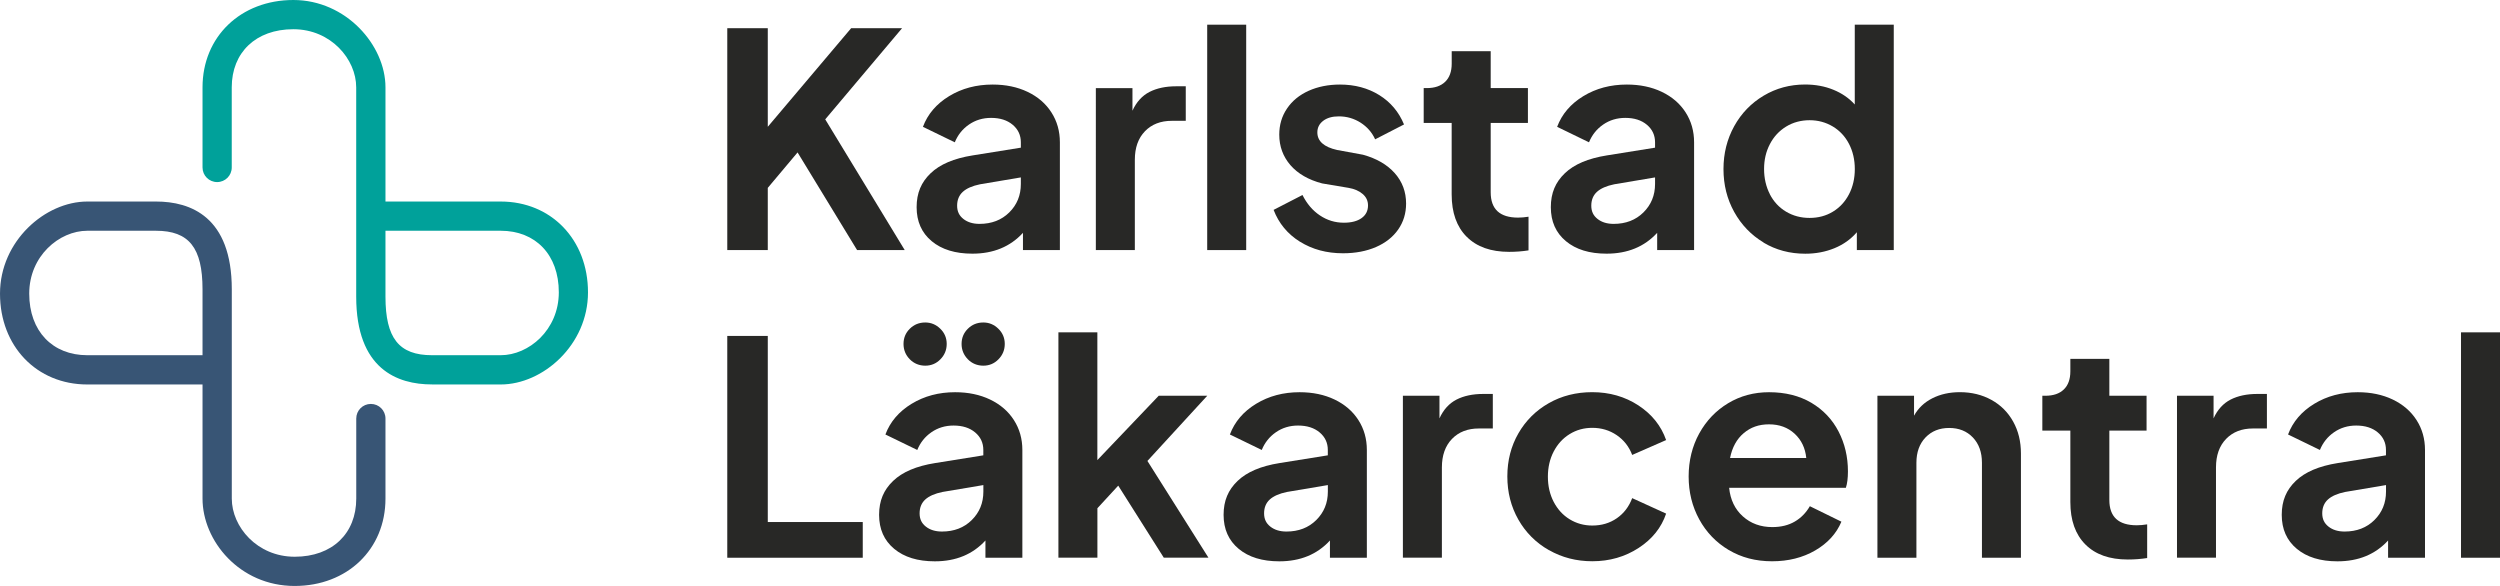 <?xml version="1.0" encoding="UTF-8"?>
<svg id="Lager_2" data-name="Lager 2" xmlns="http://www.w3.org/2000/svg" viewBox="0 0 578.32 135.55">
  <g id="Lager_1-2" data-name="Lager 1">
    <g>
      <path d="M168.24,6.53h9.37v22.8l19.28-22.8h11.78l-17.77,21.08,18.39,30.24h-11.02l-13.77-22.59-6.89,8.2v14.39h-9.37V6.53Z" fill="#282826" stroke-width="0"/>
      <path d="M215.52,55.78c-2.32-1.93-3.48-4.55-3.48-7.85s1.08-5.78,3.24-7.85c2.16-2.07,5.39-3.44,9.71-4.13l11.16-1.79v-1.24c0-1.65-.63-3-1.89-4.06-1.26-1.06-2.93-1.59-4.99-1.59-1.93,0-3.64.52-5.13,1.55-1.49,1.03-2.58,2.4-3.27,4.1l-7.37-3.58c1.1-2.94,3.12-5.31,6.06-7.1,2.94-1.79,6.29-2.68,10.06-2.68,3.03,0,5.73.56,8.09,1.69,2.37,1.13,4.2,2.71,5.51,4.75s1.96,4.35,1.96,6.92v24.93h-8.54v-3.99c-2.94,3.21-6.84,4.82-11.71,4.82-3.95,0-7.08-.96-9.4-2.89ZM222.86,50.65c.96.76,2.21,1.14,3.72,1.14,2.8,0,5.1-.88,6.89-2.65,1.79-1.77,2.68-3.96,2.68-6.58v-1.52l-9.44,1.59c-1.79.37-3.12.95-3.99,1.75-.87.8-1.31,1.87-1.31,3.2s.48,2.31,1.45,3.07Z" fill="#282826" stroke-width="0"/>
      <path d="M253.5,20.38h8.47v5.23c.92-2.02,2.23-3.46,3.93-4.34,1.7-.87,3.76-1.31,6.2-1.31h2.2v7.99h-3.24c-2.57,0-4.64.8-6.2,2.41-1.56,1.61-2.34,3.81-2.34,6.61v20.87h-9.02V20.38Z" fill="#282826" stroke-width="0"/>
      <path d="M279.26,5.71h9.02v52.14h-9.02V5.71Z" fill="#282826" stroke-width="0"/>
      <path d="M300.72,55.92c-2.87-1.79-4.9-4.25-6.1-7.37l6.68-3.44c1.01,2.02,2.35,3.6,4.03,4.72,1.68,1.13,3.52,1.69,5.55,1.69,1.74,0,3.11-.36,4.1-1.07.99-.71,1.48-1.69,1.48-2.93,0-1.06-.41-1.94-1.24-2.65-.83-.71-1.91-1.18-3.24-1.41l-6.13-1.03c-3.17-.83-5.61-2.24-7.34-4.23-1.72-2-2.58-4.35-2.58-7.06,0-2.25.59-4.26,1.79-6.03,1.19-1.77,2.86-3.13,4.99-4.1,2.14-.96,4.56-1.45,7.27-1.45,3.44,0,6.47.82,9.09,2.44,2.62,1.63,4.52,3.89,5.72,6.79l-6.68,3.44c-.73-1.61-1.86-2.89-3.37-3.86-1.52-.96-3.19-1.45-5.03-1.45-1.52,0-2.72.34-3.62,1.03-.9.69-1.35,1.58-1.35,2.68,0,2.02,1.52,3.38,4.55,4.06l5.99,1.1c3.17.87,5.62,2.3,7.37,4.27,1.75,1.98,2.62,4.32,2.62,7.03,0,2.25-.61,4.25-1.82,5.99-1.22,1.75-2.93,3.1-5.13,4.06-2.21.96-4.75,1.45-7.65,1.45-3.77,0-7.08-.89-9.95-2.68Z" fill="#282826" stroke-width="0"/>
      <path d="M339.29,54.78c-2.32-2.32-3.48-5.59-3.48-9.81v-16.53h-6.47v-8.06h.69c1.84,0,3.26-.48,4.27-1.45,1.01-.97,1.52-2.37,1.52-4.2v-2.89h9.02v8.54h8.61v8.06h-8.61v16.05c0,3.9,2.11,5.85,6.34,5.85.73,0,1.54-.07,2.41-.21v7.79c-1.47.23-2.96.34-4.48.34-4.22,0-7.5-1.16-9.81-3.48Z" fill="#282826" stroke-width="0"/>
      <path d="M362.23,55.78c-2.32-1.93-3.48-4.55-3.48-7.85s1.08-5.78,3.24-7.85c2.16-2.07,5.39-3.44,9.71-4.13l11.16-1.79v-1.24c0-1.65-.63-3-1.89-4.06-1.26-1.06-2.93-1.59-4.99-1.59-1.93,0-3.64.52-5.13,1.55-1.49,1.03-2.58,2.4-3.27,4.1l-7.37-3.58c1.1-2.94,3.12-5.31,6.06-7.1,2.94-1.79,6.29-2.68,10.06-2.68,3.03,0,5.73.56,8.09,1.69,2.36,1.13,4.2,2.71,5.51,4.75s1.96,4.35,1.96,6.92v24.93h-8.54v-3.99c-2.94,3.21-6.84,4.82-11.71,4.82-3.95,0-7.08-.96-9.4-2.89ZM369.56,50.65c.96.76,2.2,1.14,3.72,1.14,2.8,0,5.1-.88,6.89-2.65,1.79-1.77,2.69-3.96,2.69-6.58v-1.52l-9.44,1.59c-1.79.37-3.12.95-4,1.75-.87.8-1.31,1.87-1.31,3.2s.48,2.31,1.45,3.07Z" fill="#282826" stroke-width="0"/>
      <path d="M407.96,56.09c-2.87-1.72-5.13-4.07-6.79-7.06s-2.48-6.29-2.48-9.92.83-6.93,2.48-9.92c1.65-2.98,3.93-5.34,6.82-7.06,2.89-1.72,6.08-2.58,9.57-2.58,2.39,0,4.57.4,6.54,1.21,1.97.8,3.63,1.94,4.96,3.41V5.71h9.02v52.14h-8.54v-4.13c-1.38,1.61-3.1,2.84-5.17,3.69s-4.32,1.28-6.75,1.28c-3.58,0-6.81-.86-9.68-2.58ZM409.41,44.93c.89,1.72,2.14,3.07,3.75,4.03,1.61.96,3.42,1.45,5.44,1.45s3.82-.48,5.41-1.45,2.83-2.31,3.72-4.03,1.34-3.66,1.34-5.82-.45-4.1-1.34-5.82c-.89-1.72-2.15-3.07-3.75-4.03-1.61-.96-3.4-1.45-5.37-1.45s-3.84.49-5.44,1.48c-1.61.99-2.86,2.34-3.75,4.06-.9,1.72-1.34,3.64-1.34,5.75s.45,4.1,1.34,5.82Z" fill="#282826" stroke-width="0"/>
      <path d="M168.24,77.71h9.37v43.05h21.97v8.26h-31.34v-51.31Z" fill="#282826" stroke-width="0"/>
      <path d="M206.84,126.95c-2.32-1.93-3.48-4.55-3.48-7.85s1.08-5.78,3.24-7.85c2.16-2.07,5.39-3.44,9.71-4.13l11.16-1.79v-1.24c0-1.65-.63-3-1.89-4.06-1.26-1.06-2.93-1.59-4.99-1.59-1.93,0-3.64.52-5.13,1.55-1.49,1.03-2.58,2.4-3.27,4.1l-7.37-3.58c1.1-2.94,3.12-5.31,6.06-7.1,2.94-1.79,6.29-2.68,10.06-2.68,3.03,0,5.73.56,8.09,1.69,2.36,1.13,4.2,2.71,5.51,4.75s1.96,4.35,1.96,6.92v24.93h-8.54v-3.99c-2.94,3.21-6.84,4.82-11.71,4.82-3.95,0-7.08-.96-9.4-2.89ZM210.46,83.11c-.97-.99-1.45-2.17-1.45-3.55s.48-2.55,1.45-3.51c.96-.96,2.16-1.45,3.58-1.45,1.33,0,2.49.48,3.48,1.45.99.96,1.48,2.14,1.48,3.51s-.48,2.56-1.45,3.55c-.96.99-2.14,1.48-3.51,1.48s-2.61-.49-3.58-1.48ZM214.18,121.82c.96.76,2.2,1.14,3.72,1.14,2.8,0,5.1-.88,6.89-2.65,1.79-1.77,2.69-3.96,2.69-6.58v-1.52l-9.44,1.59c-1.79.37-3.12.95-4,1.75-.87.8-1.31,1.87-1.31,3.2s.48,2.31,1.45,3.07ZM223.89,76.05c.96-.96,2.16-1.45,3.58-1.45,1.33,0,2.49.48,3.48,1.45.99.96,1.48,2.14,1.48,3.51s-.48,2.56-1.45,3.55c-.96.99-2.14,1.48-3.51,1.48s-2.62-.49-3.58-1.48c-.96-.99-1.45-2.17-1.45-3.55s.48-2.55,1.45-3.51Z" fill="#282826" stroke-width="0"/>
      <path d="M244.83,76.88h9.02v29.55l14.19-14.88h11.23l-13.84,15.08,14.12,22.38h-10.33l-10.54-16.67-4.82,5.23v11.43h-9.02v-52.14Z" fill="#282826" stroke-width="0"/>
      <path d="M286.53,126.95c-2.32-1.93-3.48-4.55-3.48-7.85s1.08-5.78,3.24-7.85c2.16-2.07,5.39-3.44,9.71-4.13l11.16-1.79v-1.24c0-1.65-.63-3-1.89-4.06-1.26-1.06-2.93-1.59-4.99-1.59-1.93,0-3.64.52-5.13,1.55-1.49,1.03-2.58,2.4-3.27,4.1l-7.37-3.58c1.1-2.94,3.12-5.31,6.06-7.1,2.94-1.79,6.29-2.68,10.06-2.68,3.03,0,5.73.56,8.09,1.69,2.36,1.13,4.2,2.71,5.51,4.75s1.96,4.35,1.96,6.92v24.93h-8.54v-3.99c-2.94,3.21-6.84,4.82-11.71,4.82-3.95,0-7.08-.96-9.4-2.89ZM293.87,121.82c.96.76,2.2,1.14,3.72,1.14,2.8,0,5.1-.88,6.89-2.65,1.79-1.77,2.69-3.96,2.69-6.58v-1.52l-9.44,1.59c-1.79.37-3.12.95-4,1.75-.87.8-1.31,1.87-1.31,3.2s.48,2.31,1.45,3.07Z" fill="#282826" stroke-width="0"/>
      <path d="M324.52,91.55h8.47v5.23c.92-2.02,2.23-3.46,3.93-4.34,1.7-.87,3.76-1.31,6.2-1.31h2.21v7.99h-3.24c-2.57,0-4.64.8-6.2,2.41-1.56,1.61-2.34,3.81-2.34,6.61v20.87h-9.02v-37.47Z" fill="#282826" stroke-width="0"/>
      <path d="M358.3,127.26c-3.01-1.72-5.36-4.07-7.06-7.06s-2.55-6.31-2.55-9.99.85-6.99,2.55-9.95c1.7-2.96,4.04-5.29,7.03-6.99,2.98-1.7,6.34-2.55,10.06-2.55,3.99,0,7.55,1.02,10.68,3.06,3.12,2.05,5.26,4.72,6.41,8.02l-7.85,3.44c-.73-1.93-1.93-3.45-3.58-4.58-1.65-1.12-3.54-1.69-5.65-1.69-1.93,0-3.67.48-5.24,1.45s-2.79,2.31-3.69,4.03c-.89,1.72-1.34,3.66-1.34,5.82s.45,4.1,1.34,5.82c.9,1.72,2.12,3.07,3.69,4.03s3.31,1.45,5.24,1.45c2.16,0,4.05-.56,5.68-1.69,1.63-1.13,2.81-2.68,3.55-4.65l7.85,3.58c-1.1,3.26-3.23,5.91-6.37,7.95s-6.71,3.07-10.71,3.07c-3.67,0-7.01-.86-10.02-2.58Z" fill="#282826" stroke-width="0"/>
      <path d="M399.9,127.23c-2.92-1.74-5.19-4.11-6.82-7.09-1.63-2.98-2.45-6.29-2.45-9.92s.82-6.99,2.45-9.95c1.63-2.96,3.86-5.29,6.68-6.99,2.82-1.7,5.98-2.55,9.47-2.55,3.76,0,7.02.82,9.78,2.44,2.75,1.63,4.85,3.85,6.3,6.65s2.17,5.88,2.17,9.23c0,1.56-.16,2.83-.48,3.79h-27c.27,2.75,1.33,4.96,3.17,6.61s4.11,2.48,6.82,2.48c2.02,0,3.75-.43,5.2-1.28,1.45-.85,2.6-2.03,3.48-3.55l7.3,3.58c-1.15,2.75-3.17,4.97-6.06,6.65s-6.22,2.51-9.99,2.51-7.1-.87-10.02-2.62ZM417.84,105.94c-.23-2.3-1.13-4.17-2.69-5.61s-3.54-2.17-5.92-2.17-4.25.68-5.85,2.03c-1.61,1.35-2.67,3.27-3.17,5.75h17.63Z" fill="#282826" stroke-width="0"/>
      <path d="M434.3,91.55h8.47v4.61c.96-1.74,2.38-3.09,4.24-4.03,1.86-.94,3.98-1.41,6.37-1.41,2.71,0,5.14.6,7.3,1.79s3.83,2.87,5.03,5.03,1.79,4.61,1.79,7.37v24.11h-9.02v-21.97c0-2.43-.7-4.38-2.1-5.85-1.4-1.47-3.23-2.2-5.48-2.2s-4.07.73-5.48,2.2c-1.4,1.47-2.1,3.42-2.1,5.85v21.97h-9.02v-37.47Z" fill="#282826" stroke-width="0"/>
      <path d="M482.41,125.95c-2.32-2.32-3.48-5.59-3.48-9.81v-16.53h-6.48v-8.06h.69c1.84,0,3.26-.48,4.27-1.45,1.01-.97,1.52-2.37,1.52-4.2v-2.89h9.02v8.54h8.61v8.06h-8.61v16.05c0,3.9,2.11,5.85,6.34,5.85.73,0,1.54-.07,2.41-.21v7.79c-1.47.23-2.96.34-4.48.34-4.23,0-7.5-1.16-9.81-3.48Z" fill="#282826" stroke-width="0"/>
      <path d="M503.59,91.55h8.47v5.23c.92-2.02,2.23-3.46,3.93-4.34,1.7-.87,3.76-1.31,6.2-1.31h2.21v7.99h-3.24c-2.57,0-4.64.8-6.2,2.41-1.56,1.61-2.34,3.81-2.34,6.61v20.87h-9.02v-37.47Z" fill="#282826" stroke-width="0"/>
      <path d="M531.31,126.95c-2.32-1.93-3.48-4.55-3.48-7.85s1.08-5.78,3.24-7.85c2.16-2.07,5.39-3.44,9.71-4.13l11.16-1.79v-1.24c0-1.65-.63-3-1.89-4.06-1.26-1.06-2.93-1.59-4.99-1.59-1.93,0-3.64.52-5.13,1.55-1.49,1.03-2.58,2.4-3.27,4.1l-7.37-3.58c1.1-2.94,3.12-5.31,6.06-7.1,2.94-1.79,6.29-2.68,10.06-2.68,3.03,0,5.73.56,8.09,1.69,2.36,1.13,4.2,2.71,5.51,4.75s1.96,4.35,1.96,6.92v24.93h-8.54v-3.99c-2.94,3.21-6.84,4.82-11.71,4.82-3.95,0-7.08-.96-9.4-2.89ZM538.65,121.82c.96.76,2.2,1.14,3.72,1.14,2.8,0,5.1-.88,6.89-2.65,1.79-1.77,2.69-3.96,2.69-6.58v-1.52l-9.44,1.59c-1.79.37-3.12.95-4,1.75-.87.8-1.31,1.87-1.31,3.2s.48,2.31,1.45,3.07Z" fill="#282826" stroke-width="0"/>
      <path d="M569.3,76.88h9.02v52.14h-9.02v-52.14Z" fill="#282826" stroke-width="0"/>
    </g>
    <path d="M68.16,135.55c-12.75,0-21.31-10.45-21.31-20.2v-26.41h-26.65c-11.71,0-20.2-8.84-20.2-21.01s10.45-21.31,20.2-21.31h15.89c8,0,17.53,3.52,17.53,20.31v48.42c0,6.49,5.84,13.44,14.55,13.44s14.24-5.4,14.24-13.44v-18.53c0-1.87,1.51-3.38,3.38-3.38s3.38,1.51,3.38,3.38v18.53c0,11.71-8.83,20.2-21.01,20.2ZM20.2,53.38c-6.49,0-13.44,5.84-13.44,14.54s5.4,14.25,13.44,14.25h26.65v-15.24c0-9.62-3.12-13.55-10.77-13.55h-15.89Z" fill="#385575" stroke-width="0"/>
    <path d="M115.82,88.93h-15.89c-8,0-17.53-3.52-17.53-20.31V20.2c0-6.49-5.84-13.44-14.54-13.44s-14.25,5.4-14.25,13.44v18.54c0,1.87-1.51,3.38-3.38,3.38s-3.38-1.51-3.38-3.38v-18.54c0-11.71,8.84-20.2,21.01-20.2s21.31,10.45,21.31,20.2v26.42h26.65c11.7,0,20.2,8.83,20.2,21.01s-10.45,21.31-20.2,21.31ZM89.17,53.38v15.24c0,9.62,3.12,13.55,10.77,13.55h15.89c6.49,0,13.44-5.84,13.44-14.55s-5.4-14.24-13.44-14.24h-26.65Z" fill="#00a19a" stroke-width="0"/>
  </g>
</svg>